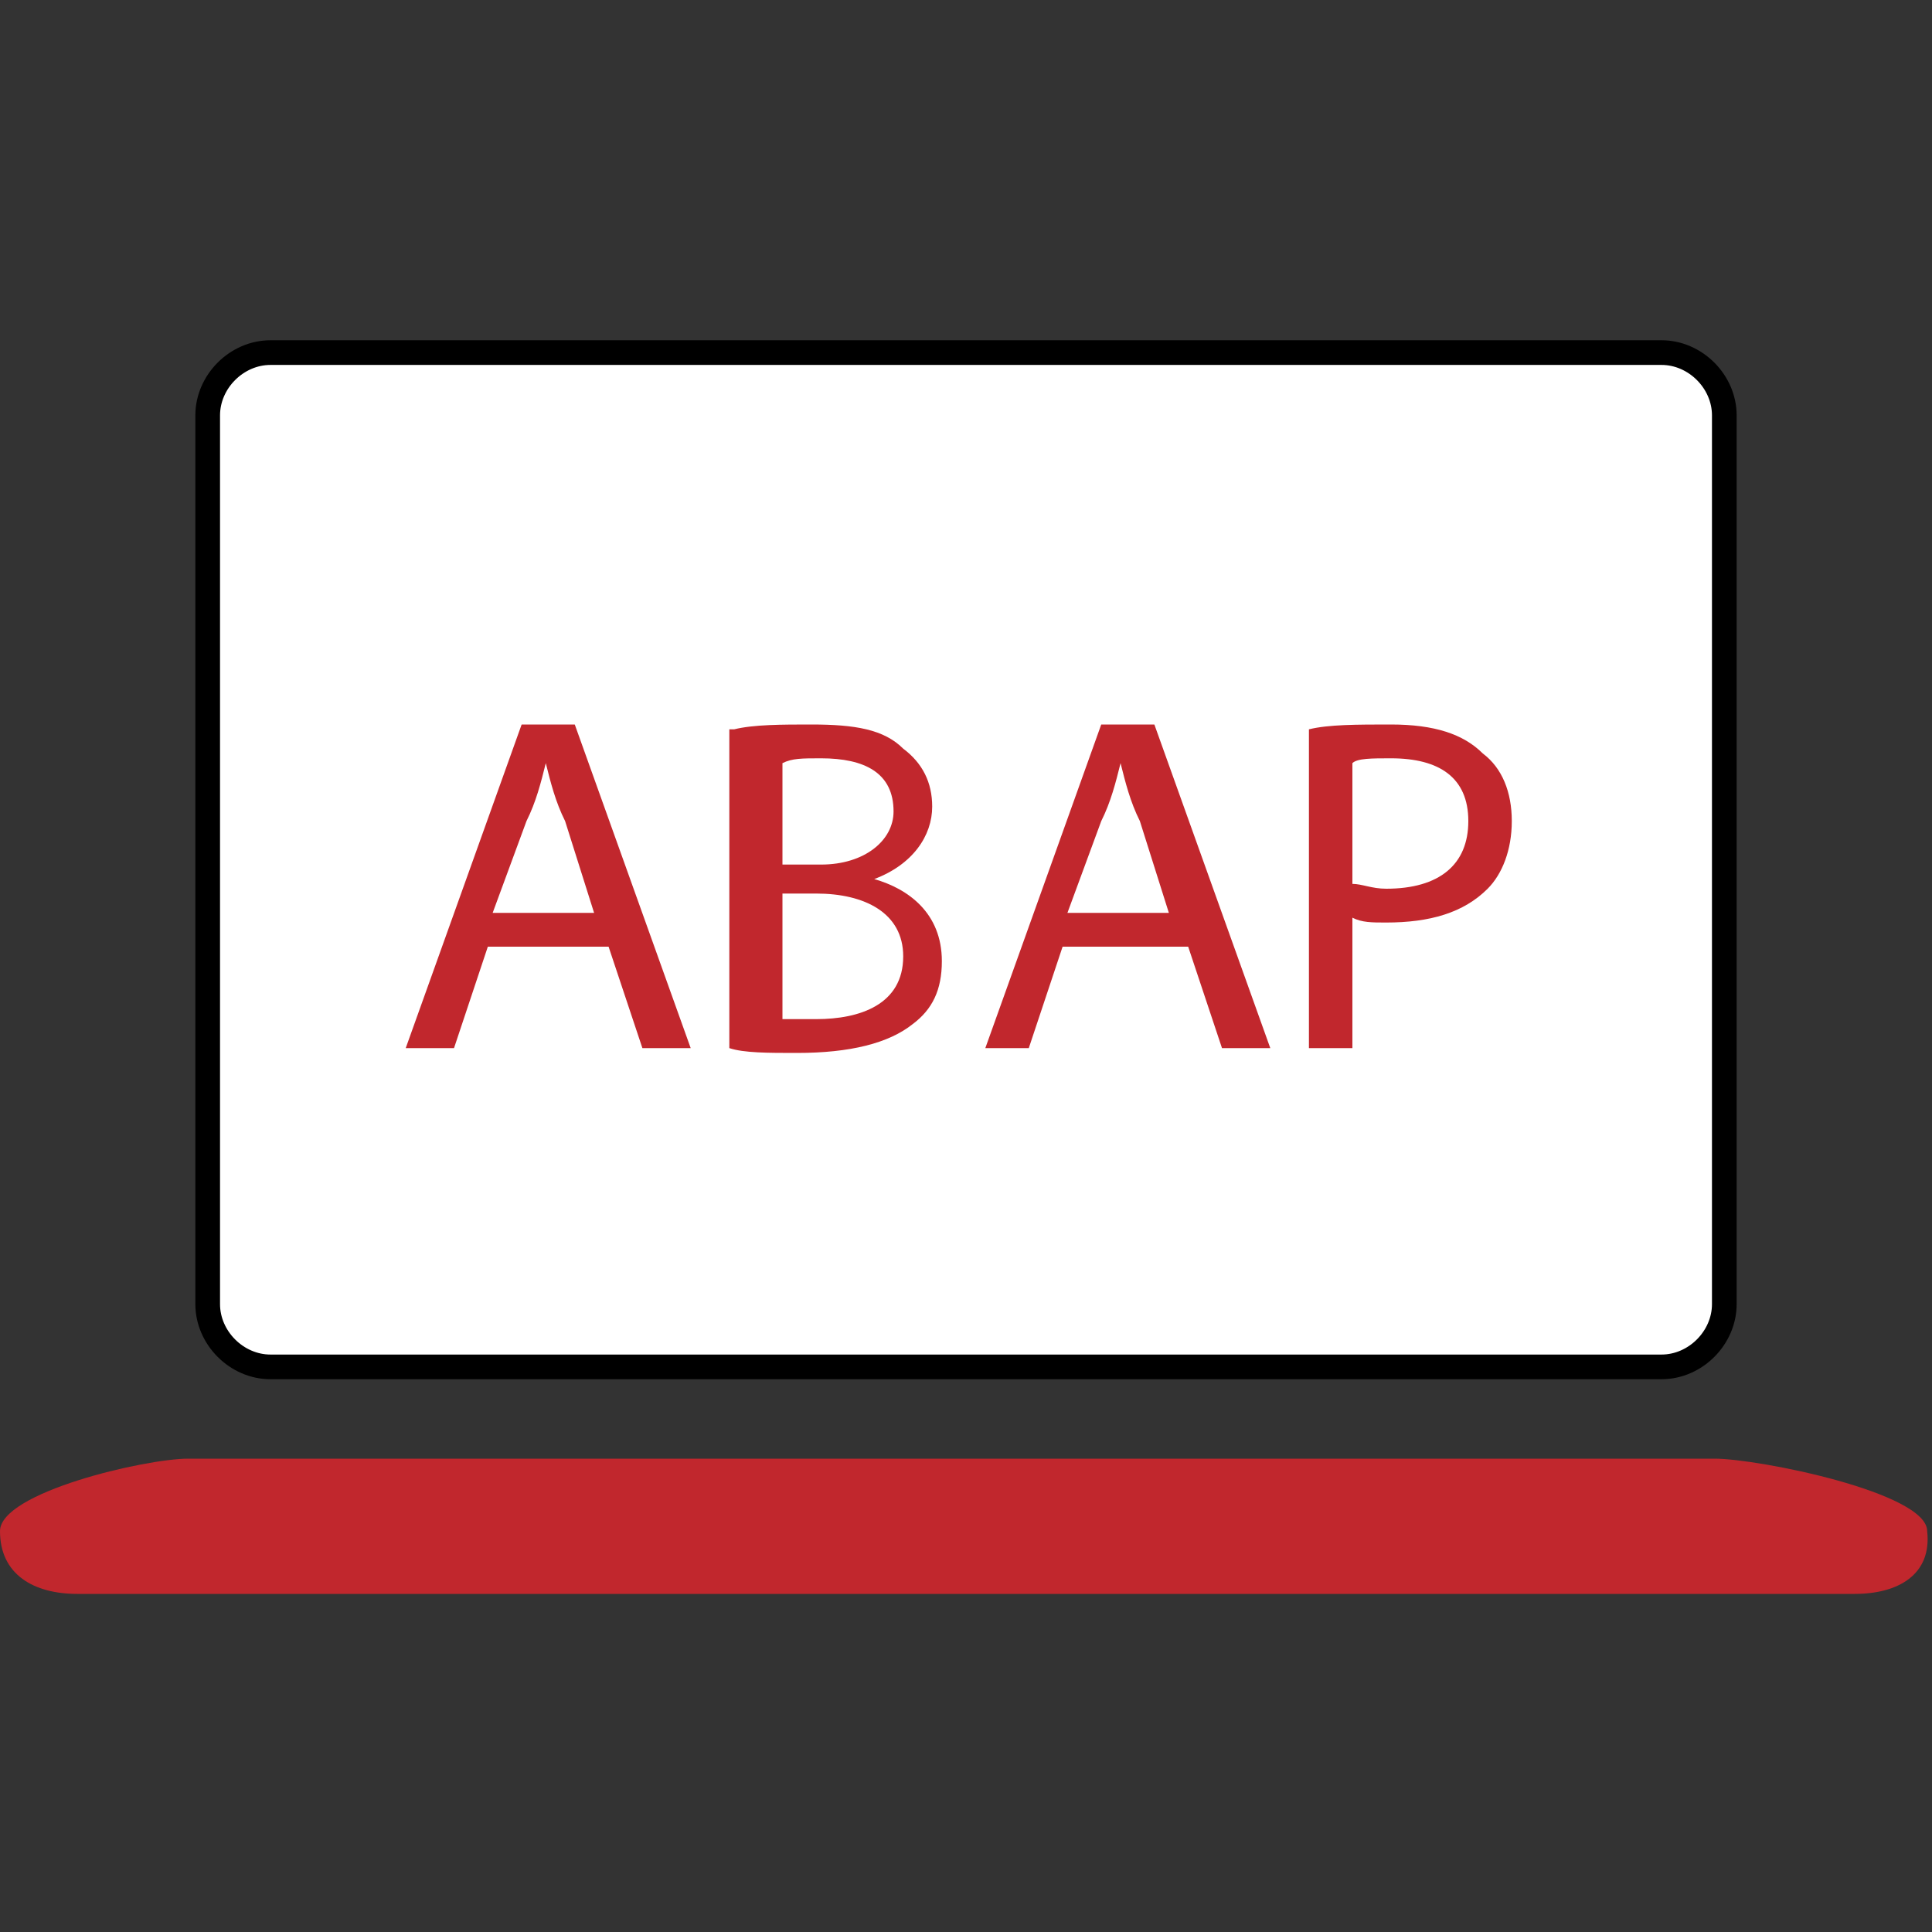 <?xml version="1.0" encoding="UTF-8"?>
<!-- Generator: Adobe Illustrator 24.3.0, SVG Export Plug-In . SVG Version: 6.00 Build 0)  -->
<svg xmlns="http://www.w3.org/2000/svg" xmlns:xlink="http://www.w3.org/1999/xlink" version="1.1" x="0px" y="0px" viewBox="0 0 40 40" style="enable-background:new 0 0 40 40;" xml:space="preserve">
<rect x="0" y="0" width="40" height="40" fill="#333333" stroke="none"/>
<style type="text/css">
	.st0{fill:#FFFFFF;stroke:#000000;stroke-width:2.325;stroke-miterlimit:10;}
	.st1{fill:#C1272D;}
	.st2{fill:#FFFFFF;stroke:#000000;stroke-width:0.511;stroke-miterlimit:10;}
</style>
<g id="Ebene_1">
</g>
<g id="Ebene_2">
</g>
<g id="Ebene_3">
</g>
<g id="crystalreports">
</g>
<g id="Ebene_5">
	<g>
		<path class="st2" d="M34.4,28.3H5.6c-0.7,0-1.3-0.6-1.3-1.3V8.6c0-0.7,0.6-1.3,1.3-1.3h28.8c0.7,0,1.3,0.6,1.3,1.3V27    C35.7,27.7,35.1,28.3,34.4,28.3z"></path>
		<path class="st1" d="M38.4,33H1.6C0.7,33,0,32.6,0,31.7l0,0c0-0.8,3-1.5,3.9-1.5h31.6c0.9,0,4.4,0.7,4.4,1.5l0,0    C40,32.6,39.3,33,38.4,33z"></path>
		<g>
			<path class="st1" d="M10.1,19.6l-0.7,2.1H8.4l2.4-6.7h1.1l2.4,6.7h-1l-0.7-2.1H10.1z M12.3,18.9L11.7,17     c-0.2-0.4-0.3-0.8-0.4-1.2h0c-0.1,0.4-0.2,0.8-0.4,1.2l-0.7,1.9H12.3z"></path>
			<path class="st1" d="M15.2,15.1c0.4-0.1,1-0.1,1.6-0.1c0.9,0,1.5,0.1,1.9,0.5c0.4,0.3,0.6,0.7,0.6,1.2c0,0.6-0.4,1.2-1.2,1.5v0     c0.7,0.2,1.4,0.7,1.4,1.7c0,0.6-0.2,1-0.6,1.3c-0.5,0.4-1.3,0.6-2.4,0.6c-0.6,0-1.1,0-1.4-0.1V15.1z M16.1,17.9H17     c0.9,0,1.5-0.5,1.5-1.1c0-0.8-0.6-1.1-1.5-1.1c-0.4,0-0.6,0-0.8,0.1V17.9z M16.1,21.1c0.2,0,0.4,0,0.8,0c0.9,0,1.8-0.3,1.8-1.3     c0-0.9-0.8-1.3-1.8-1.3h-0.7V21.1z"></path>
			<path class="st1" d="M22,19.6l-0.7,2.1h-0.9l2.4-6.7h1.1l2.4,6.7h-1l-0.7-2.1H22z M24.2,18.9L23.6,17c-0.2-0.4-0.3-0.8-0.4-1.2h0     c-0.1,0.4-0.2,0.8-0.4,1.2l-0.7,1.9H24.2z"></path>
			<path class="st1" d="M27.1,15.1c0.4-0.1,1-0.1,1.7-0.1c0.9,0,1.5,0.2,1.9,0.6c0.4,0.3,0.6,0.8,0.6,1.4c0,0.6-0.2,1.1-0.5,1.4     c-0.5,0.5-1.2,0.7-2.1,0.7c-0.3,0-0.5,0-0.7-0.1v2.7h-0.9V15.1z M28,18.3c0.2,0,0.4,0.1,0.7,0.1c1.1,0,1.7-0.5,1.7-1.4     c0-0.9-0.6-1.3-1.6-1.3c-0.4,0-0.7,0-0.8,0.1V18.3z"></path>
		</g>
	</g>
</g>
</svg>

